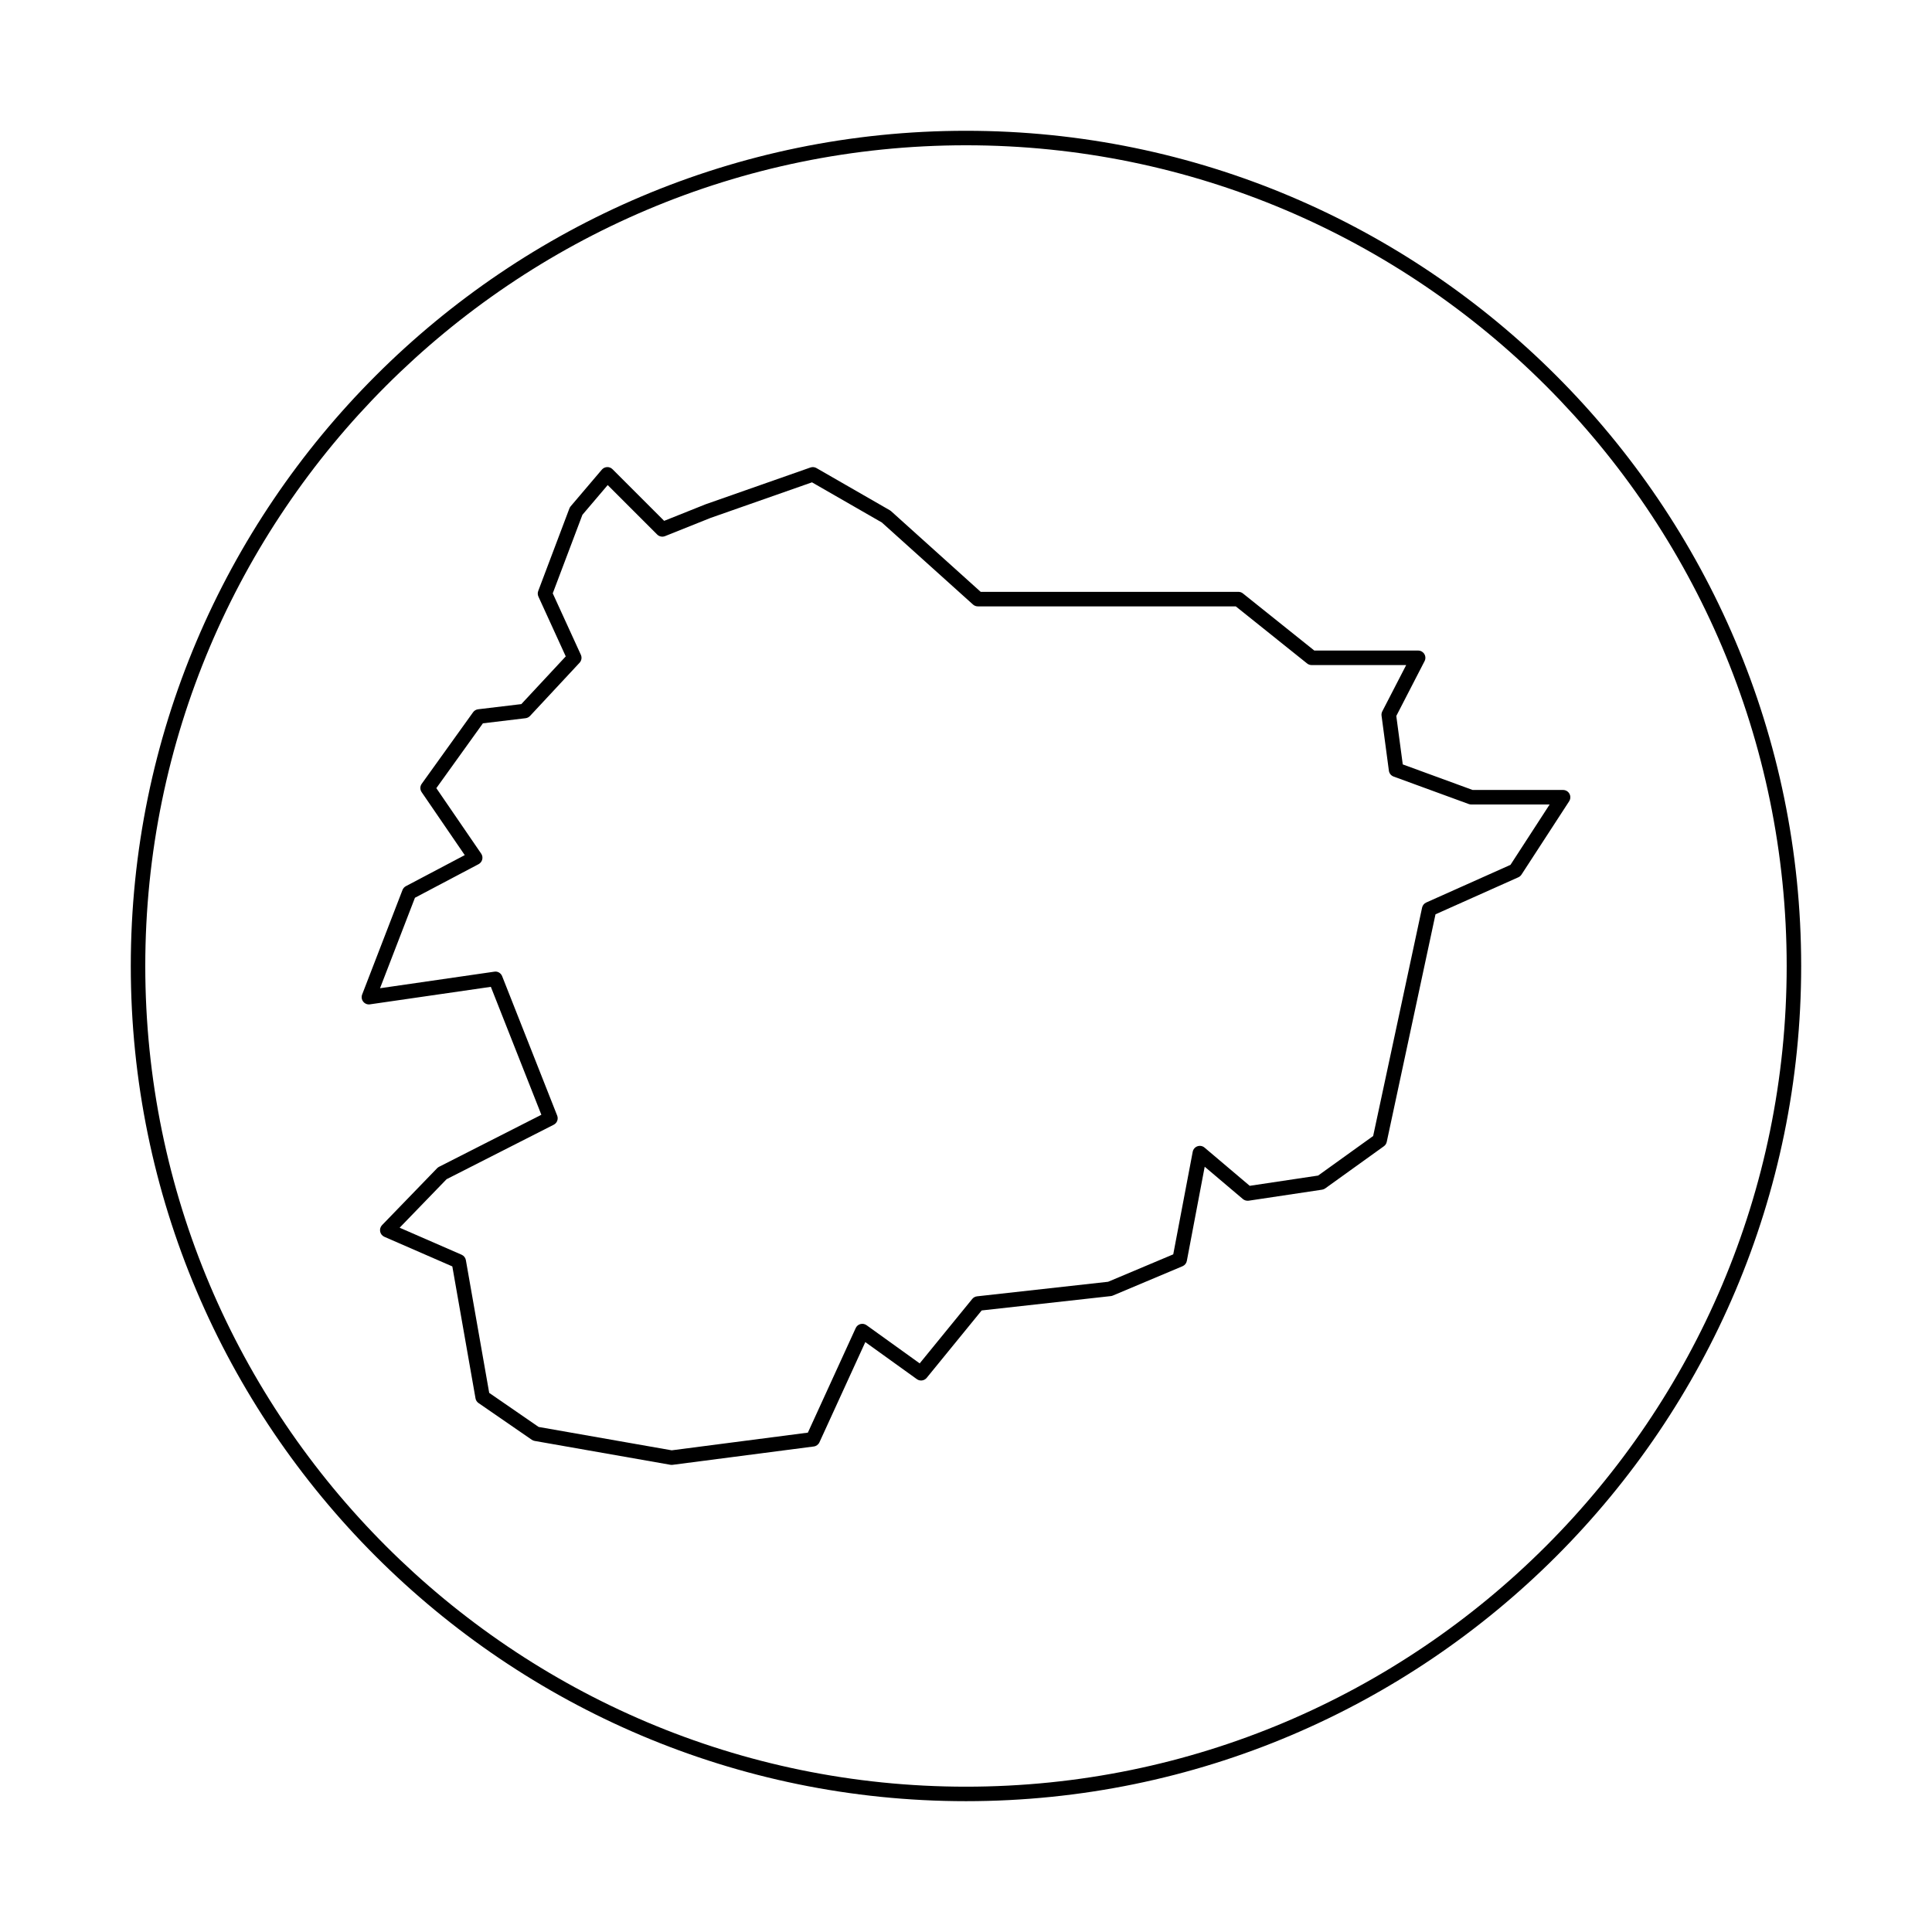 <?xml version="1.0" encoding="UTF-8"?>
<!-- Uploaded to: ICON Repo, www.iconrepo.com, Generator: ICON Repo Mixer Tools -->
<svg fill="#000000" width="800px" height="800px" version="1.1" viewBox="144 144 512 512" xmlns="http://www.w3.org/2000/svg">
 <g>
  <path d="m400 178.66c-122.05 0-221.34 99.293-221.34 221.34s99.285 221.33 221.34 221.33c122.05 0 221.33-99.289 221.33-221.33s-99.285-221.34-221.33-221.34zm0 438.83c-119.93 0-217.5-97.566-217.5-217.49 0-119.93 97.566-217.5 217.5-217.5 119.93 0 217.49 97.566 217.49 217.5 0 119.93-97.566 217.49-217.49 217.49z"/>
  <path d="m559.92 354.36c-0.336-0.621-0.984-1.008-1.688-1.008h-23.965l-18.52-6.777-1.715-12.836 7.496-14.535c0.309-0.594 0.281-1.309-0.066-1.879-0.348-0.574-0.969-0.922-1.637-0.922h-27.523l-18.918-15.141c-0.344-0.273-0.766-0.418-1.199-0.418h-68.293l-23.754-21.387c-0.102-0.09-0.211-0.172-0.332-0.238l-19.445-11.18c-0.48-0.277-1.059-0.332-1.594-0.145l-27.785 9.75-10.977 4.387-13.688-13.688c-0.379-0.383-0.922-0.594-1.438-0.559-0.535 0.02-1.031 0.266-1.387 0.676l-8.266 9.723c-0.141 0.168-0.258 0.359-0.332 0.562l-8.262 21.875c-0.18 0.48-0.16 1.012 0.051 1.477l7.246 15.852-11.773 12.645-11.457 1.371c-0.535 0.066-1.02 0.352-1.328 0.785l-13.613 18.965c-0.473 0.656-0.48 1.535-0.023 2.203l11.426 16.695-15.598 8.23c-0.406 0.215-0.727 0.574-0.898 1.008l-10.695 27.711c-0.242 0.641-0.137 1.355 0.293 1.891 0.422 0.535 1.109 0.812 1.773 0.707l32.043-4.641 13.387 33.906-27.125 13.793c-0.191 0.098-0.363 0.223-0.508 0.379l-14.586 15.07c-0.438 0.453-0.625 1.094-0.504 1.707s0.539 1.137 1.113 1.387l18.012 7.848 6.144 34.961c0.086 0.508 0.371 0.957 0.801 1.25l14.102 9.723c0.227 0.156 0.488 0.262 0.754 0.312l35.977 6.324c0.109 0.02 0.223 0.031 0.332 0.031 0.082 0 0.168-0.004 0.246-0.016l37.434-4.863c0.656-0.086 1.223-0.504 1.5-1.102l12.156-26.562 13.66 9.82c0.816 0.59 1.965 0.438 2.609-0.344l14.57-17.863 34.23-3.805c0.18-0.02 0.359-0.066 0.535-0.141l18.469-7.777c0.594-0.25 1.023-0.781 1.137-1.41l4.734-24.957 10.125 8.57c0.418 0.352 0.977 0.504 1.527 0.434l19.445-2.918c0.301-0.047 0.59-0.16 0.836-0.336l15.559-11.18c0.387-0.277 0.656-0.691 0.754-1.16l12.918-60.301 21.957-9.812c0.336-0.152 0.625-0.398 0.828-0.707l12.641-19.445c0.379-0.605 0.41-1.359 0.07-1.977zm-15.629 18.836-22.328 9.98c-0.559 0.25-0.961 0.75-1.094 1.352l-12.969 60.527-14.582 10.48-18.129 2.719-11.977-10.133c-0.52-0.438-1.23-0.574-1.883-0.344-0.645 0.227-1.117 0.781-1.246 1.449l-5.16 27.188-17.262 7.269-34.734 3.859c-0.5 0.055-0.957 0.309-1.273 0.695l-13.926 17.074-14.086-10.125c-0.465-0.336-1.059-0.441-1.613-0.297s-1.02 0.535-1.254 1.059l-12.68 27.715-36.082 4.684-35.273-6.195-13.094-9.027-6.184-35.18c-0.109-0.637-0.535-1.168-1.125-1.43l-16.426-7.16 12.434-12.852 28.398-14.438c0.883-0.449 1.281-1.496 0.918-2.418l-14.586-36.949c-0.328-0.828-1.184-1.344-2.062-1.195l-30.301 4.387 9.254-23.977 16.863-8.902c0.484-0.258 0.836-0.707 0.969-1.238 0.133-0.535 0.031-1.094-0.277-1.547l-11.887-17.359 12.34-17.18 11.309-1.355c0.449-0.055 0.867-0.266 1.18-0.598l13.129-14.098c0.527-0.57 0.664-1.402 0.344-2.106l-7.453-16.289 7.863-20.812 6.699-7.883 13.113 13.109c0.543 0.543 1.367 0.707 2.07 0.43l12.078-4.832 26.879-9.43 18.512 10.641 24.152 21.738c0.352 0.316 0.816 0.492 1.285 0.492h68.355l18.918 15.141c0.344 0.273 0.766 0.418 1.199 0.418h25.043l-6.332 12.27c-0.18 0.352-0.246 0.746-0.195 1.133l1.945 14.586c0.098 0.711 0.574 1.305 1.246 1.551l19.93 7.289c0.211 0.074 0.434 0.117 0.66 0.117h20.766z"/>
 </g>
</svg>
